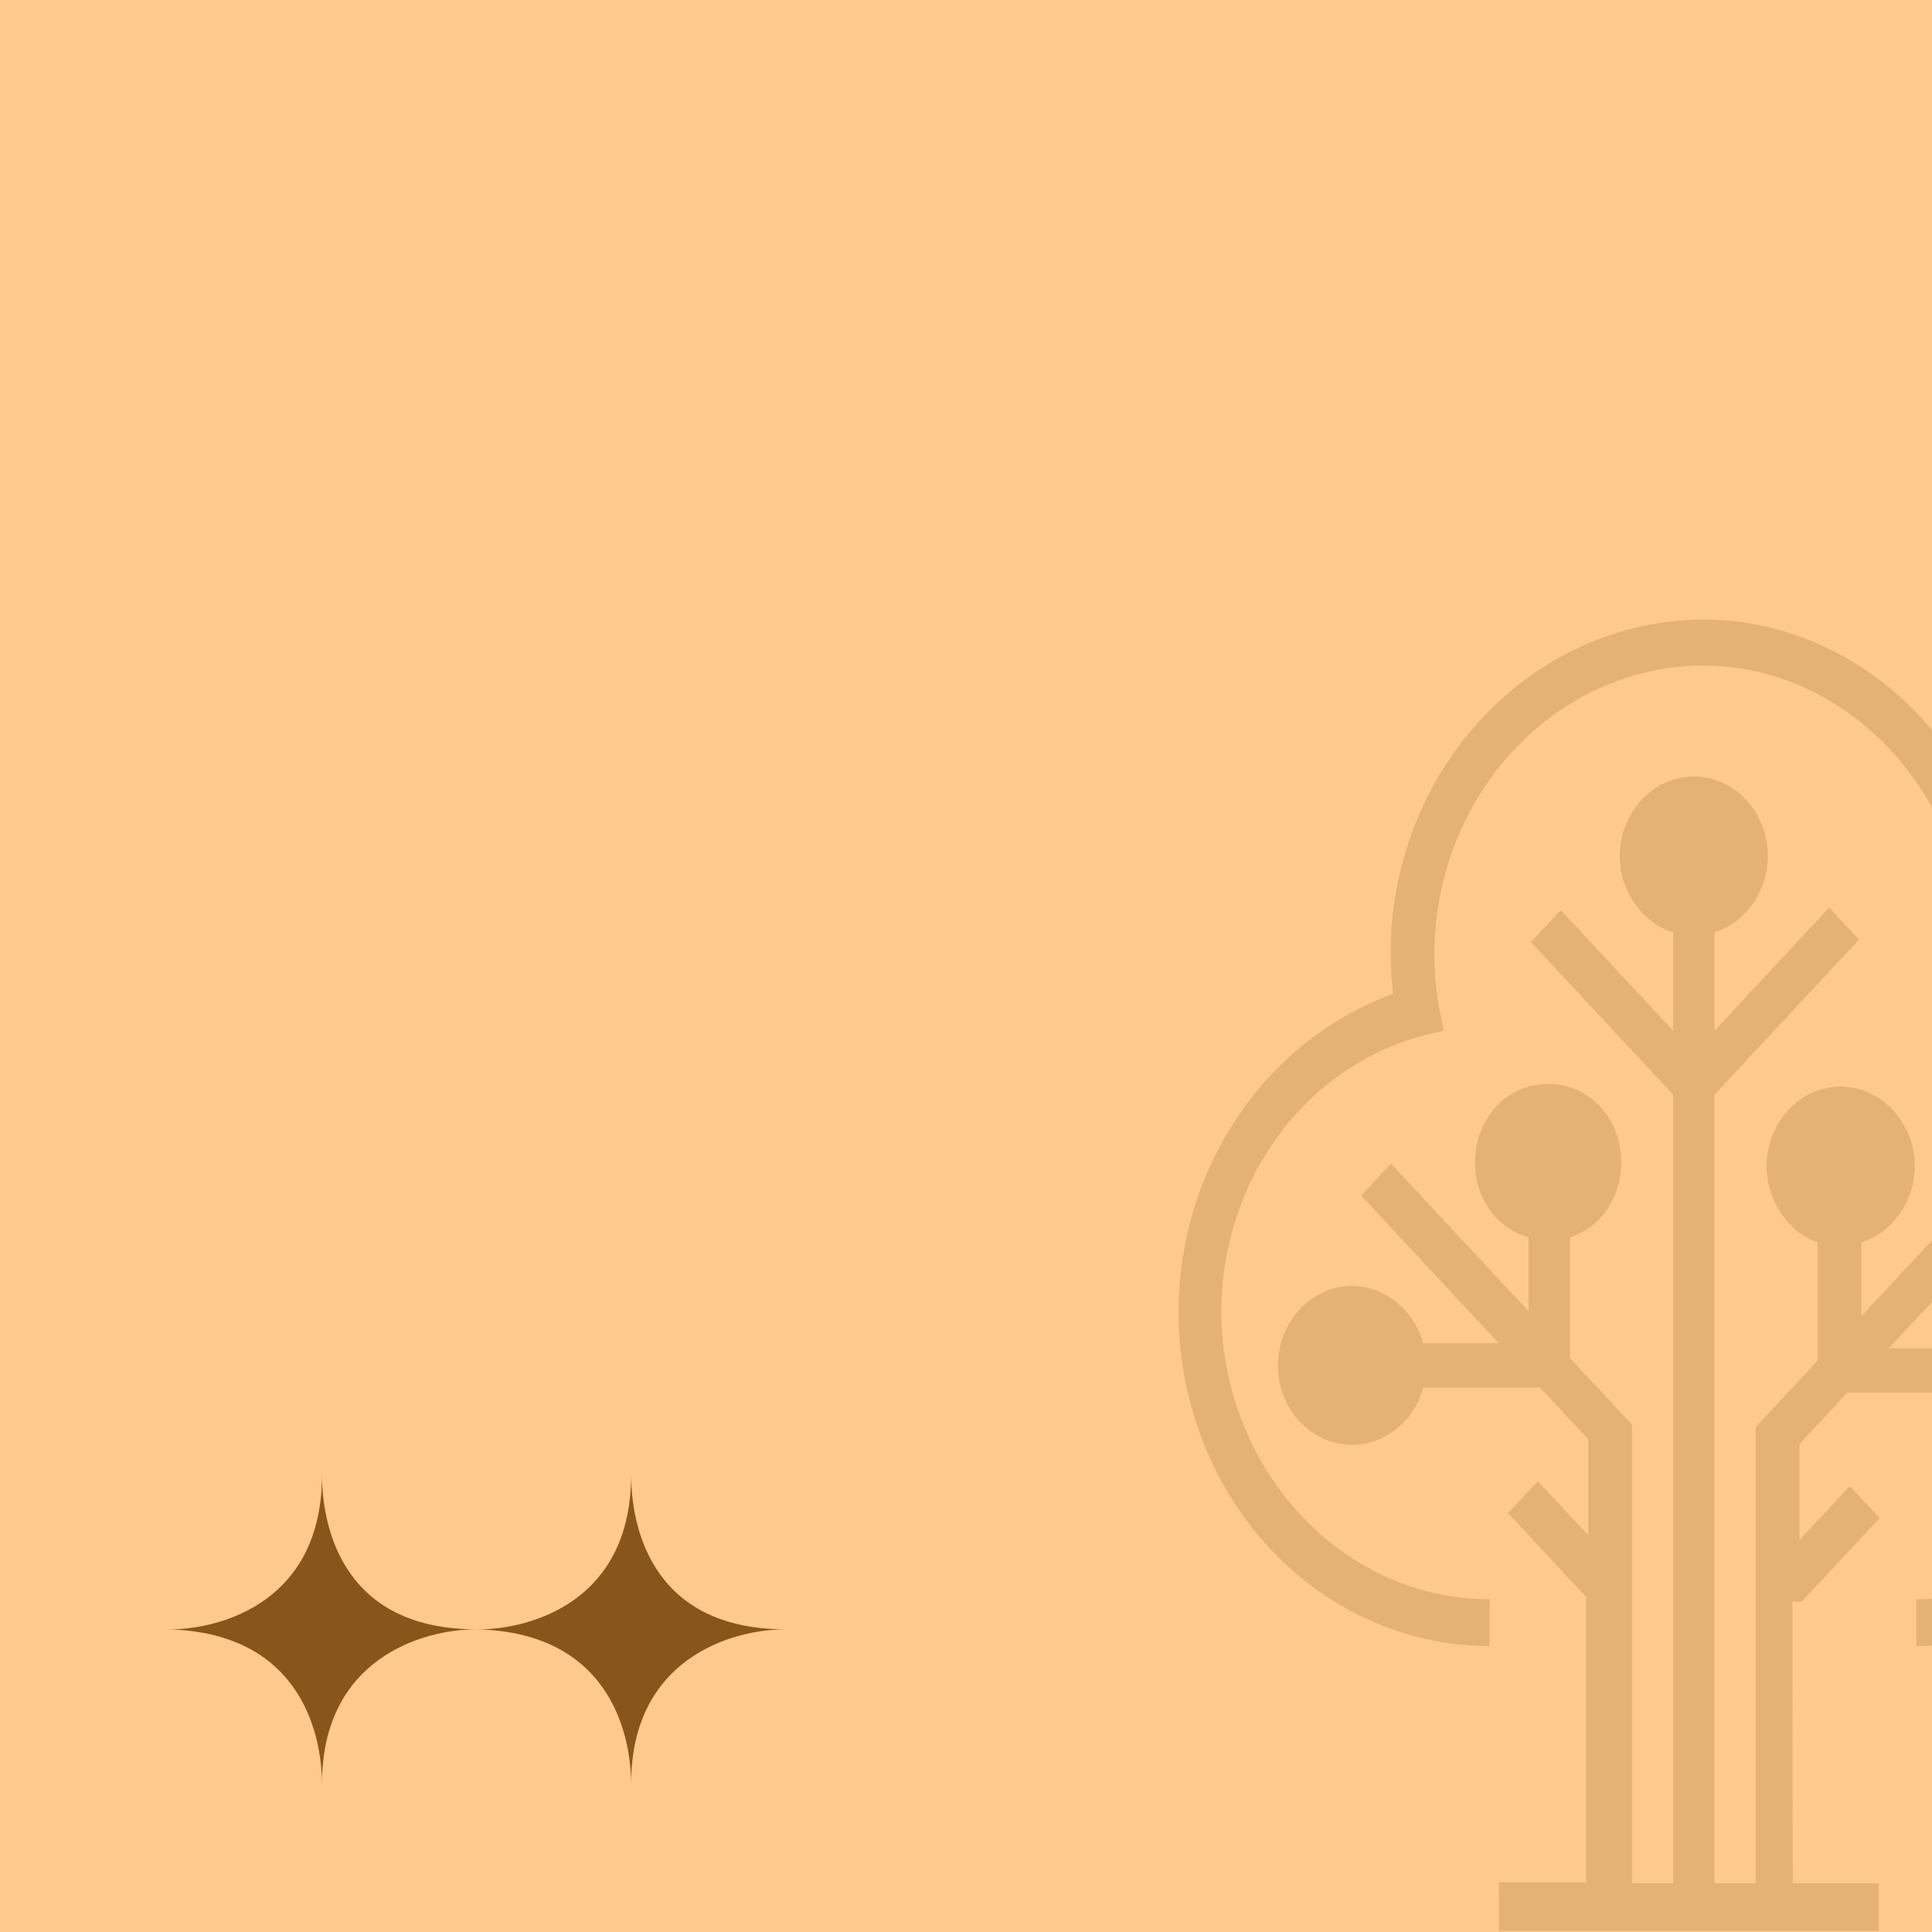 <svg width="300" height="300" viewBox="0 0 300 300" fill="none" xmlns="http://www.w3.org/2000/svg">
<g clip-path="url(#clip0_165_4682)">
<rect width="300" height="300" fill="#FDC98C"/>
<g opacity="0.2">
<path d="M279.762 248.716L291.875 235.721L287.244 230.753L279.406 239.161V224.256L286.888 216.23H305.057C306.838 222.727 313.251 226.549 319.307 224.638C325.364 222.727 328.926 215.847 327.145 209.35C325.364 202.853 318.951 199.031 312.895 200.942C309.332 202.088 306.126 205.146 305.057 209.35H293.3L314.676 186.418L310.401 181.45L289.025 204.382V192.916C295.082 191.005 298.644 184.125 296.863 177.628C295.082 171.131 288.669 167.309 282.612 169.22C276.556 171.131 272.993 178.01 274.775 184.507C275.844 188.329 278.694 191.769 282.256 192.916V211.261L272.637 221.58V292.439H266.224V169.984L288.669 145.906L284.038 140.937L266.224 160.047V144.759C272.281 142.848 275.844 135.969 274.062 129.472C272.281 122.974 265.868 119.152 259.812 121.063C253.755 122.974 250.193 129.854 251.974 136.351C253.043 140.173 255.893 143.613 259.812 144.759V160.047L242.355 141.32L237.724 146.288L259.812 169.984V292.439H253.399V221.198L243.78 210.879V192.151C249.836 190.24 253.043 183.361 251.262 176.864C249.48 170.366 243.068 166.927 237.011 168.838C230.955 170.749 227.748 177.628 229.53 184.125C230.598 187.947 233.448 191.005 237.367 192.151V203.617L215.992 180.686L211.36 185.654L232.736 208.586H220.979C219.198 202.088 212.785 198.266 206.729 200.177C200.672 202.088 197.11 208.968 198.891 215.465C200.672 221.962 207.085 225.784 213.142 223.873C216.704 222.727 219.911 219.669 220.979 215.465H239.149L246.63 223.491V238.397L238.792 229.988L234.161 234.957L246.274 247.952V292.286H232.736L232.759 299.853H291.732V292.439H278.371L278.337 248.716H279.762Z" fill="#88551A"/>
<path d="M312.182 154.696C315.388 126.414 296.863 100.425 270.499 96.603C244.136 93.163 219.91 113.037 216.348 141.32C215.991 143.613 215.991 145.524 215.991 147.817C215.991 150.11 215.991 152.021 216.348 154.314C191.053 163.487 177.159 192.533 185.353 219.669C191.766 241.072 210.291 255.595 231.311 255.595V248.334C208.51 248.334 189.984 228.46 189.628 203.999C189.628 183.361 202.454 165.78 220.979 160.811L224.185 160.047L223.473 156.607C219.198 132.529 233.805 109.215 256.249 104.247C278.693 99.278 300.425 115.33 305.057 139.409C306.126 145.142 306.126 150.874 305.057 156.607L304.344 160.047L307.551 160.811C329.639 166.544 343.177 191.005 337.833 214.701C333.201 234.575 316.457 248.334 297.575 248.334V255.595C324.295 255.595 345.671 232.282 345.671 203.999C346.027 181.45 332.489 161.576 312.182 154.696Z" fill="#88551A"/>
</g>
<path d="M50 229C50 249.903 32.541 253.15 26 253C47.677 253.496 50 270.806 50 277C50 257.645 65.484 253 74 253C52.323 253 50 235.785 50 229Z" fill="#88551A"/>
<path d="M98 229C98 249.903 80.541 253.15 74 253C95.677 253.496 98 270.806 98 277C98 257.645 113.484 253 122 253C100.323 253 98 235.785 98 229Z" fill="#88551A"/>
</g>
<defs>
<clipPath id="clip0_165_4682">
<rect width="300" height="300" fill="white"/>
</clipPath>
</defs>
</svg>

